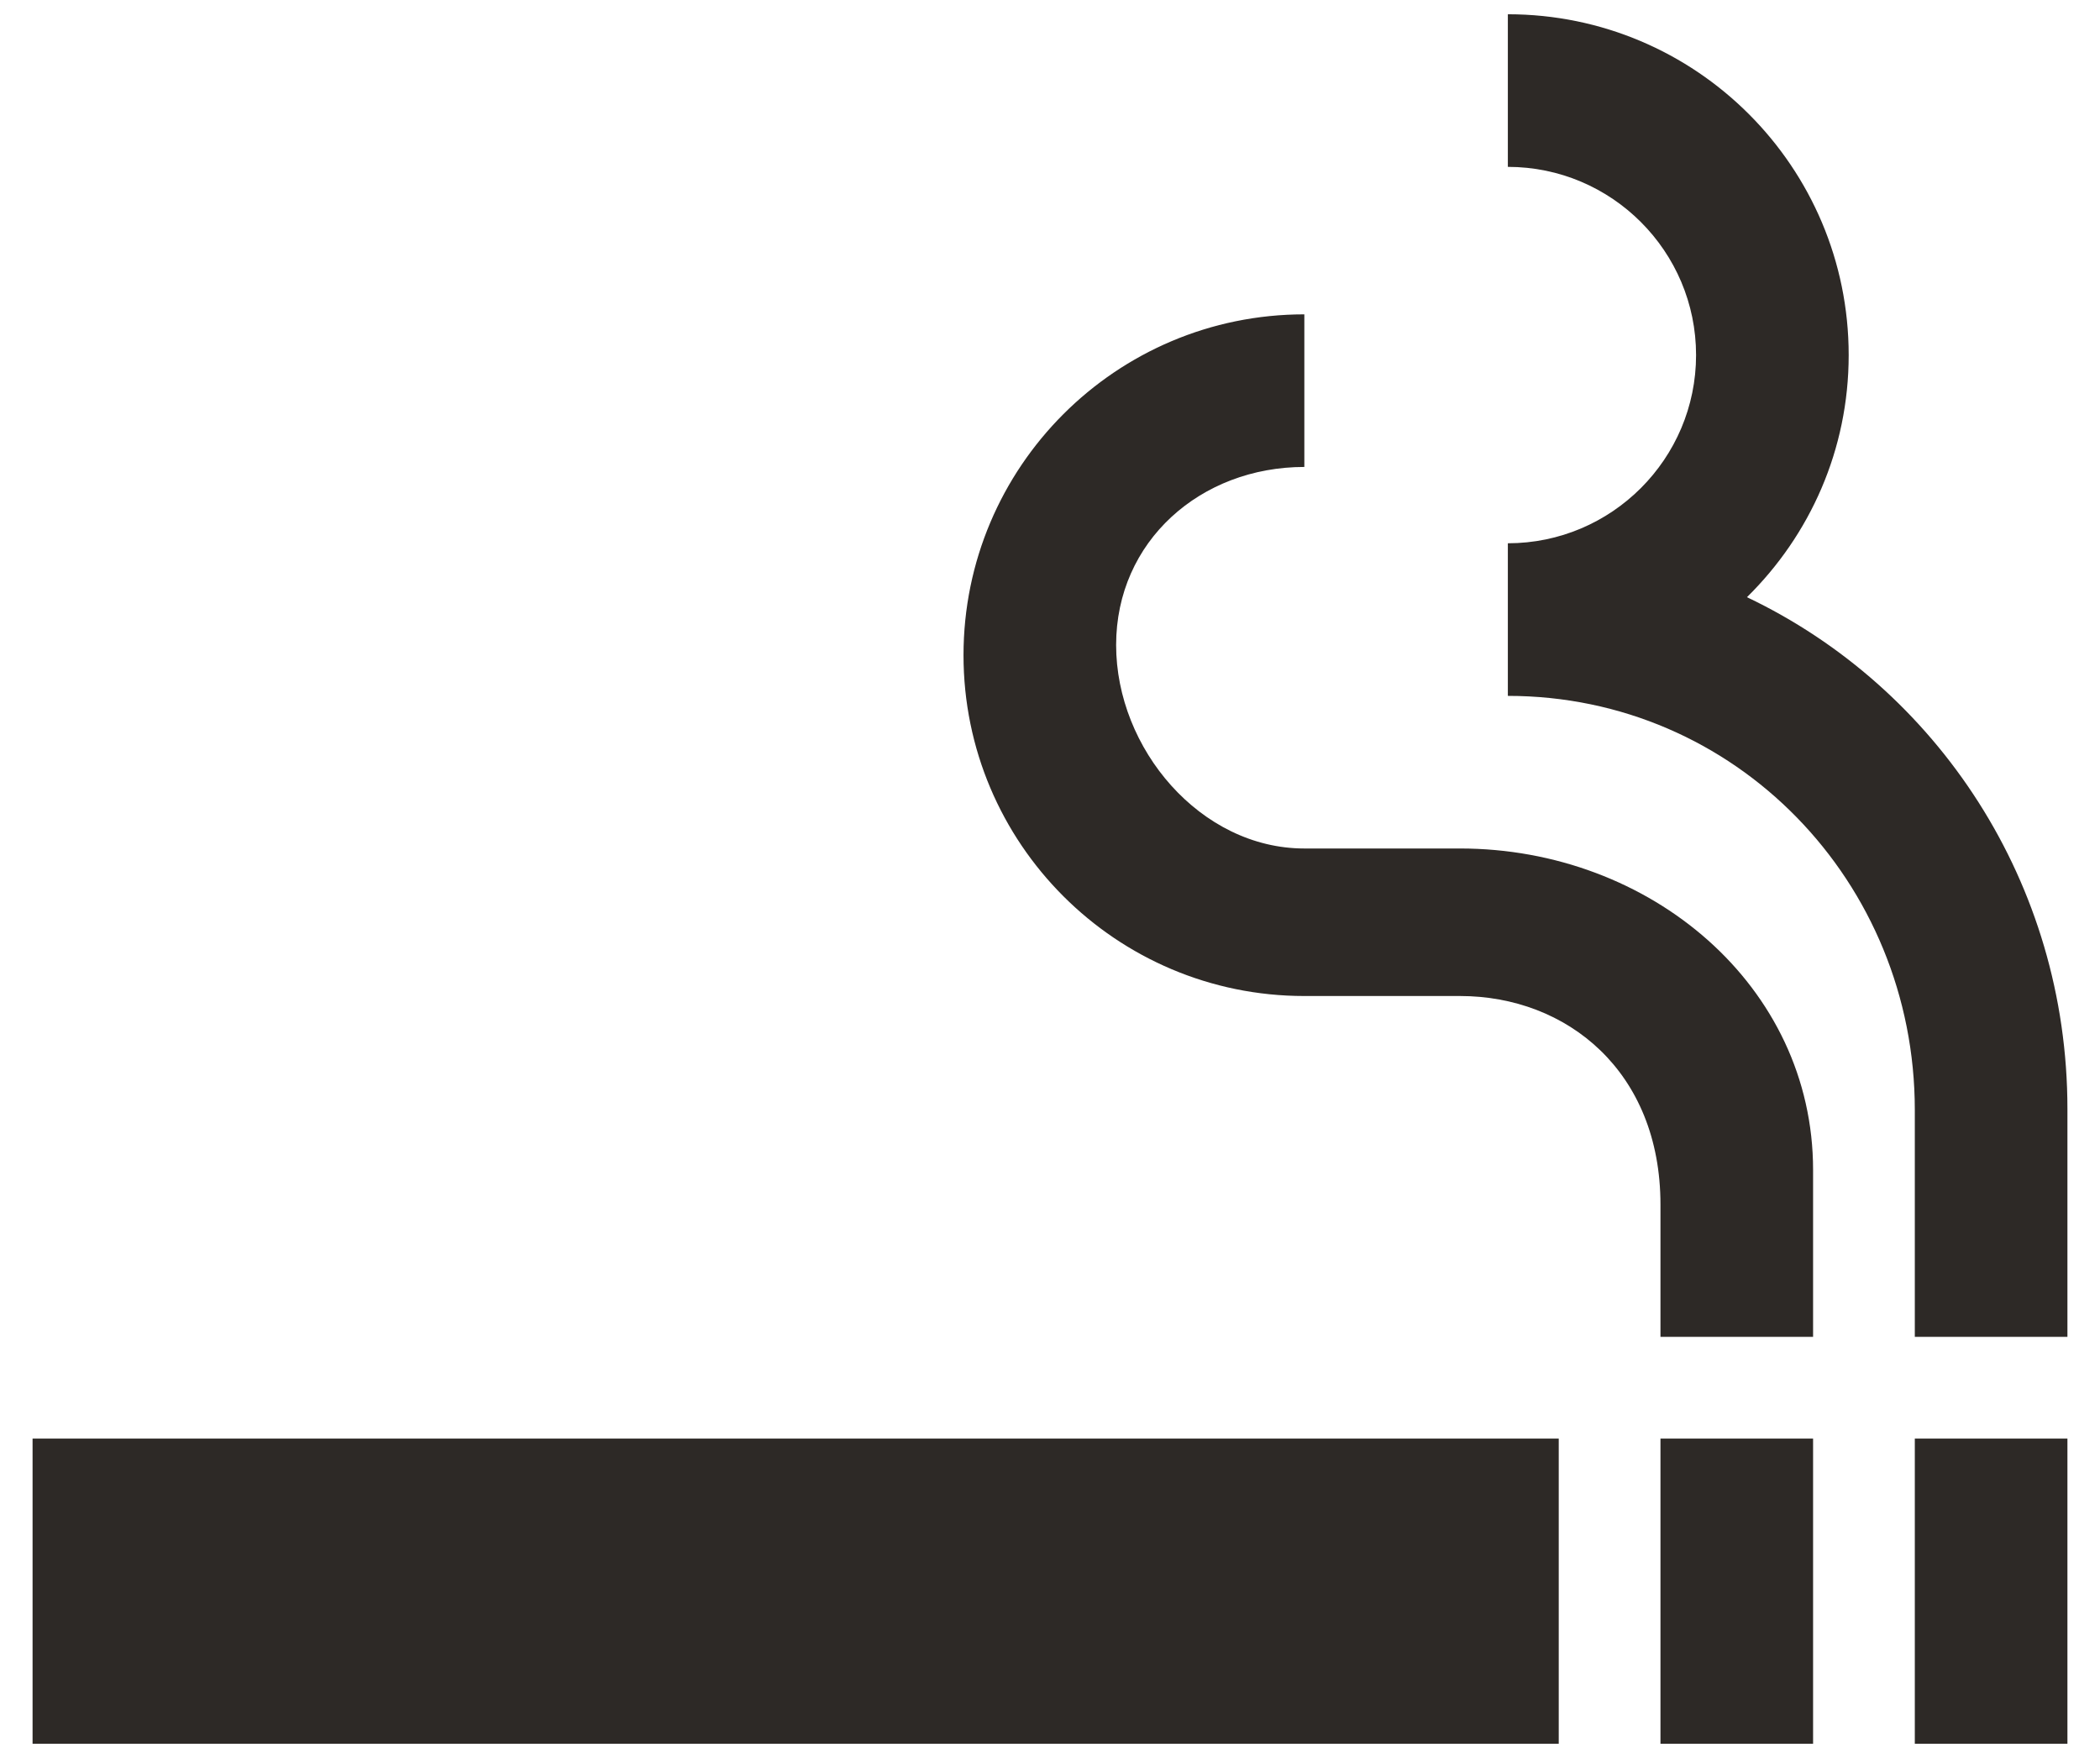 <svg xmlns="http://www.w3.org/2000/svg" fill="none" viewBox="0 0 43 36" height="36" width="43">
<path fill="#2D2926" d="M34 29.458H37.125V35.708H34V29.458ZM0.667 29.458H31.917V35.708H0.667V29.458ZM29.896 17.375H26.708C24.583 17.375 22.854 15.333 22.854 13.208C22.854 11.083 24.583 9.562 26.708 9.562V6.437C22.854 6.437 19.729 9.562 19.729 13.417C19.729 17.271 22.854 20.396 26.708 20.396H29.896C32.083 20.396 34 21.938 34 24.667V27.375H37.125V23.958C37.125 20.188 33.792 17.375 29.896 17.375ZM39.208 29.458H42.333V35.708H39.208V29.458ZM35.771 12.229C37.062 10.958 37.854 9.208 37.854 7.271C37.854 3.417 34.729 0.292 30.875 0.292V3.417C33 3.417 34.729 5.146 34.729 7.271C34.729 9.396 33 11.125 30.875 11.125V14.25C35.542 14.25 39.208 18.062 39.208 22.729V27.375H42.333V22.708C42.333 18.083 39.667 14.083 35.771 12.229Z"></path>
</svg>
